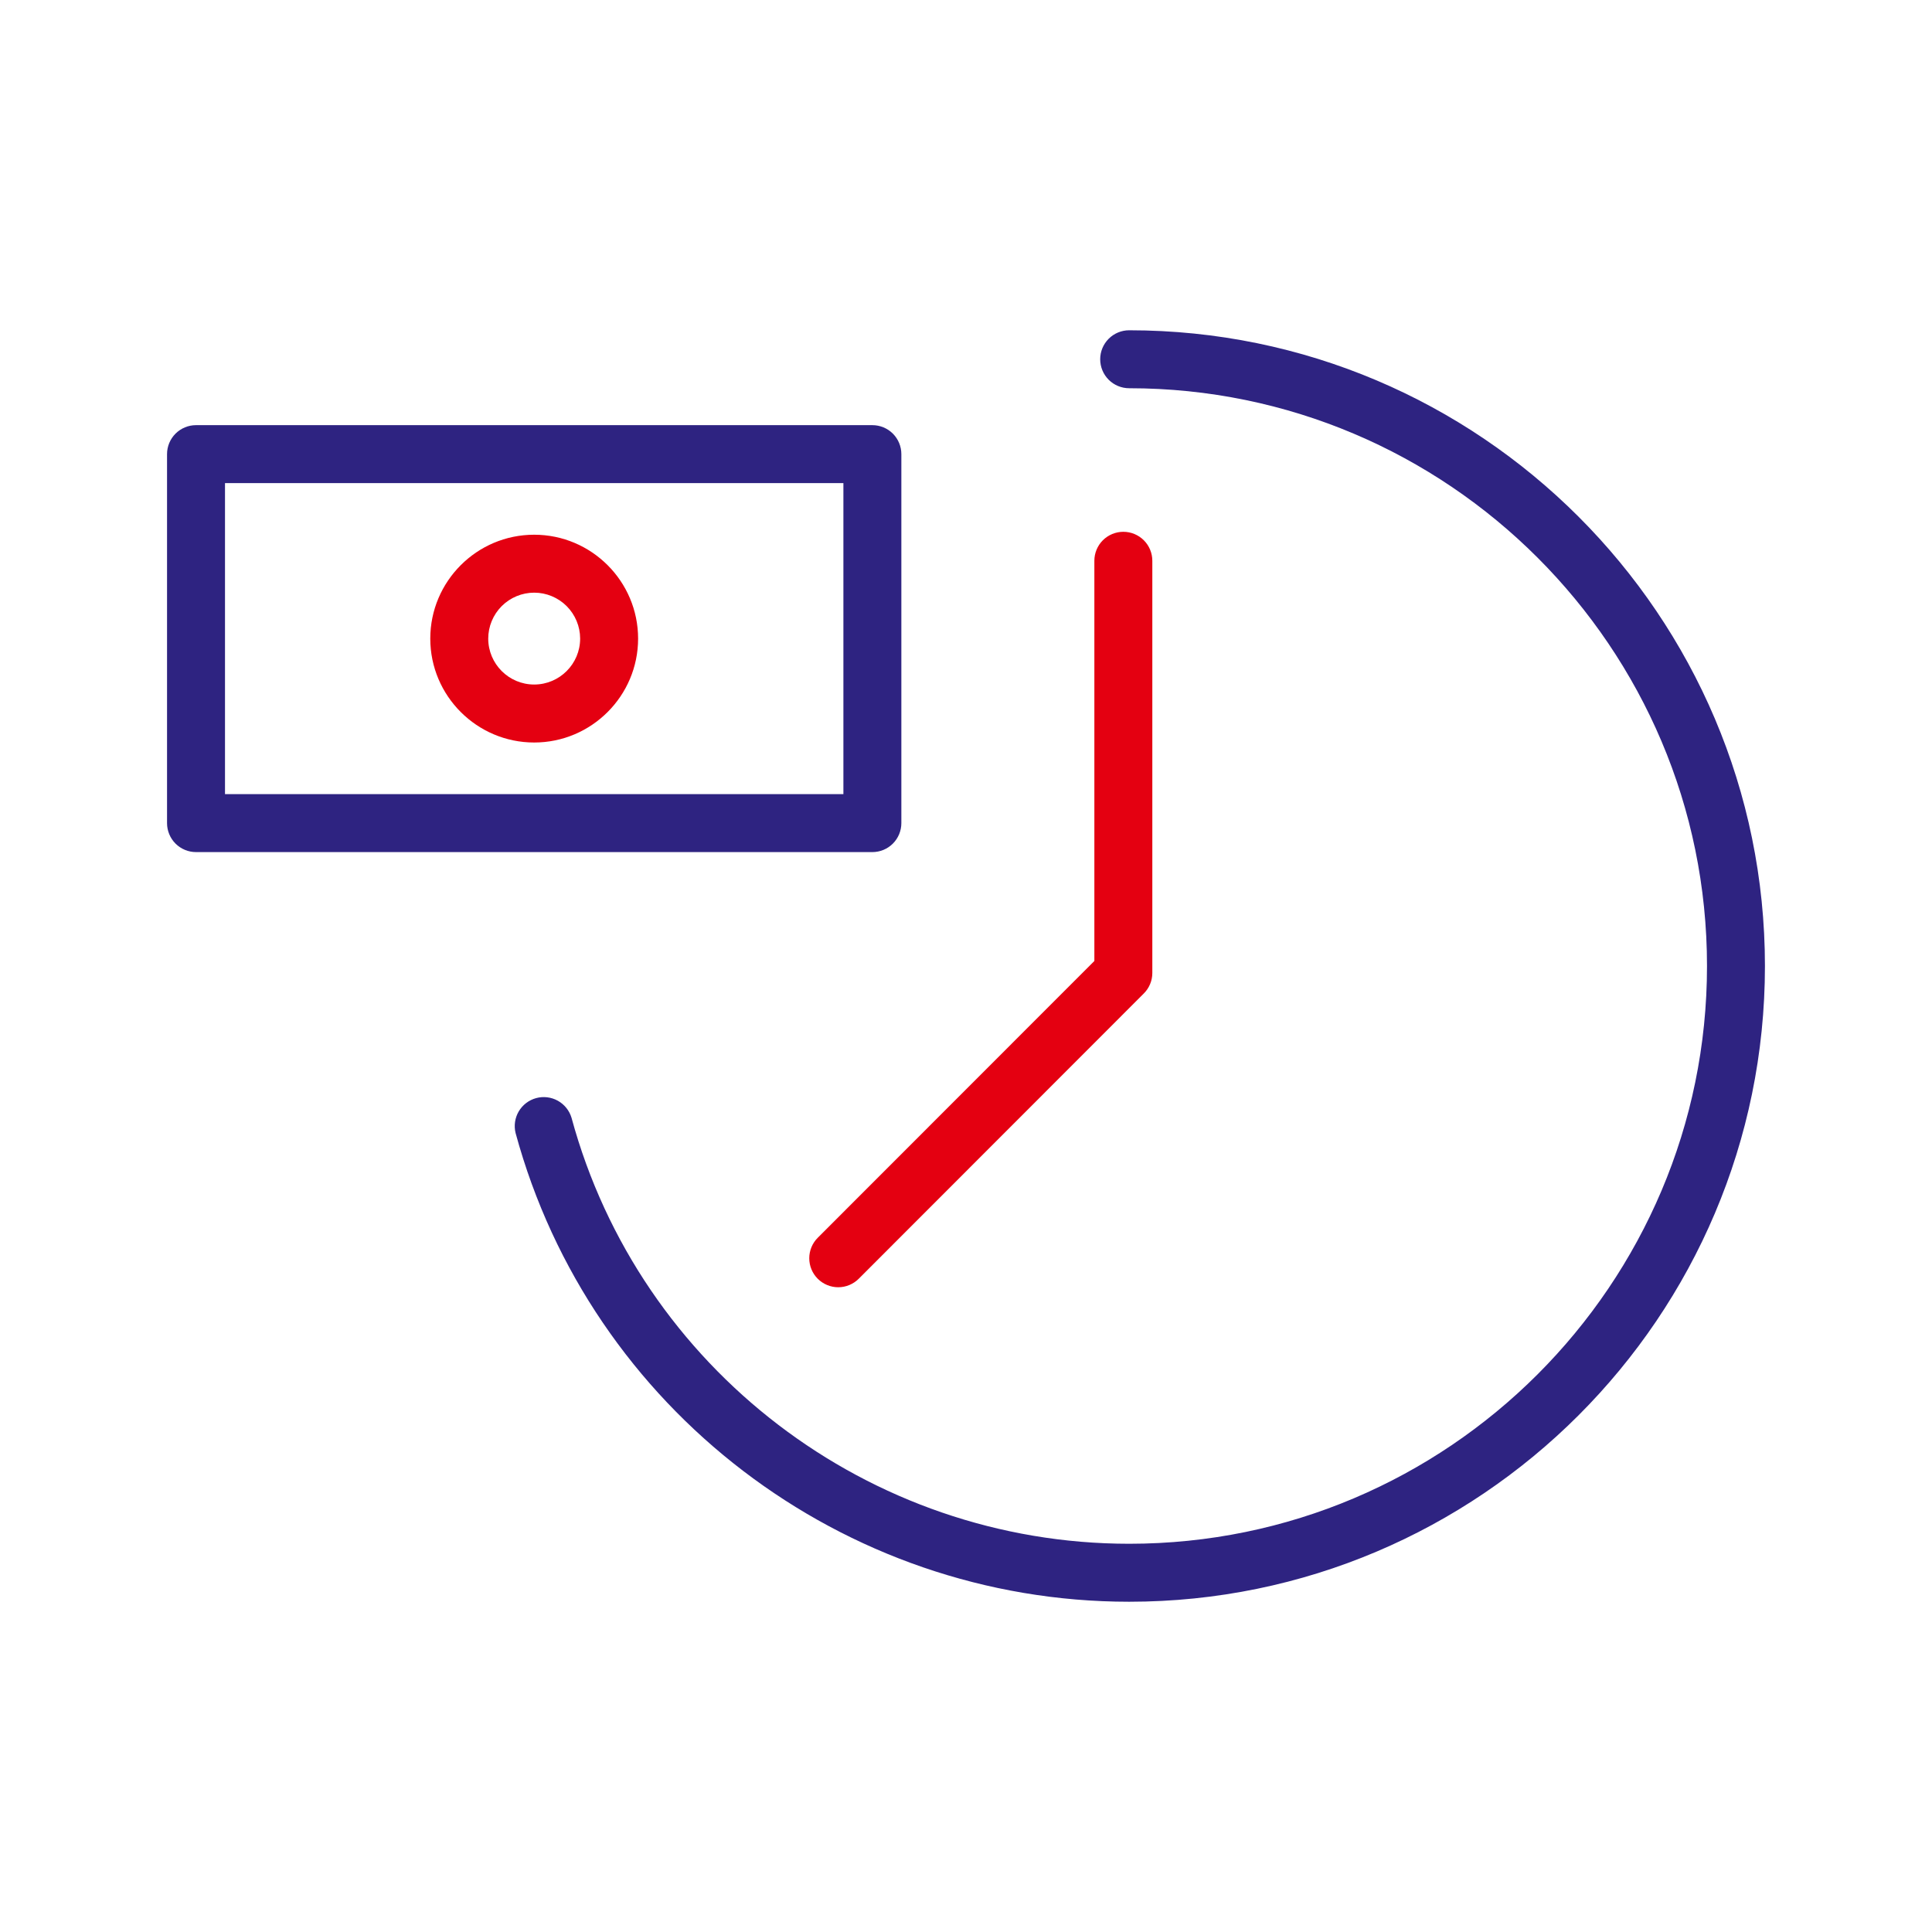<?xml version="1.0" encoding="UTF-8"?> <svg xmlns="http://www.w3.org/2000/svg" width="100" height="100" viewBox="0 0 100 100" fill="none"><path fill-rule="evenodd" clip-rule="evenodd" d="M58.446 17.095C58.048 17.095 57.667 17.253 57.385 17.534C57.104 17.816 56.946 18.197 56.946 18.595C56.946 18.993 57.104 19.374 57.385 19.656C57.667 19.937 58.048 20.095 58.446 20.095C74.937 20.095 88.354 33.51 88.354 50C88.354 66.49 74.937 79.905 58.446 79.905C44.977 79.905 33.108 70.838 29.582 57.856C29.47 57.481 29.215 57.165 28.873 56.974C28.531 56.784 28.128 56.735 27.75 56.838C27.373 56.941 27.05 57.187 26.851 57.524C26.652 57.861 26.593 58.263 26.686 58.643C30.566 72.929 43.626 82.906 58.445 82.906C76.591 82.906 91.353 68.145 91.353 50.001C91.354 31.856 76.592 17.095 58.446 17.095Z" fill="#2E2381"></path><path fill-rule="evenodd" clip-rule="evenodd" d="M46.654 42.604V23.506C46.654 23.108 46.496 22.727 46.215 22.445C45.933 22.164 45.552 22.006 45.154 22.006H10.146C9.748 22.006 9.367 22.164 9.085 22.445C8.804 22.727 8.646 23.108 8.646 23.506V42.604C8.646 43.002 8.804 43.383 9.085 43.665C9.367 43.946 9.748 44.104 10.146 44.104H45.154C45.552 44.104 45.933 43.946 46.215 43.665C46.496 43.383 46.654 43.002 46.654 42.604ZM43.654 41.104H11.646V25.006H43.654V41.104Z" fill="#2E2381"></path><path fill-rule="evenodd" clip-rule="evenodd" d="M27.649 38.432C30.615 38.432 33.028 36.019 33.028 33.054C33.028 30.089 30.615 27.677 27.649 27.677C24.683 27.677 22.271 30.089 22.271 33.054C22.271 36.019 24.684 38.432 27.649 38.432ZM27.649 30.676C28.279 30.676 28.884 30.927 29.33 31.372C29.776 31.818 30.027 32.422 30.028 33.053C30.028 34.365 28.961 35.431 27.649 35.431C26.337 35.431 25.271 34.364 25.271 33.053C25.272 32.423 25.523 31.818 25.968 31.373C26.414 30.927 27.019 30.677 27.649 30.676ZM42.326 66.188C42.465 66.327 42.631 66.438 42.813 66.513C42.995 66.589 43.19 66.628 43.387 66.628C43.584 66.628 43.779 66.589 43.961 66.513C44.143 66.438 44.309 66.327 44.448 66.188L59.205 51.421C59.486 51.14 59.644 50.758 59.644 50.361V29.026C59.644 28.628 59.486 28.247 59.205 27.965C58.923 27.684 58.542 27.526 58.144 27.526C57.746 27.526 57.365 27.684 57.083 27.965C56.802 28.247 56.644 28.628 56.644 29.026V49.74L42.326 64.067C42.045 64.348 41.887 64.73 41.887 65.127C41.887 65.525 42.045 65.907 42.326 66.188Z" fill="#E40011"></path></svg> 